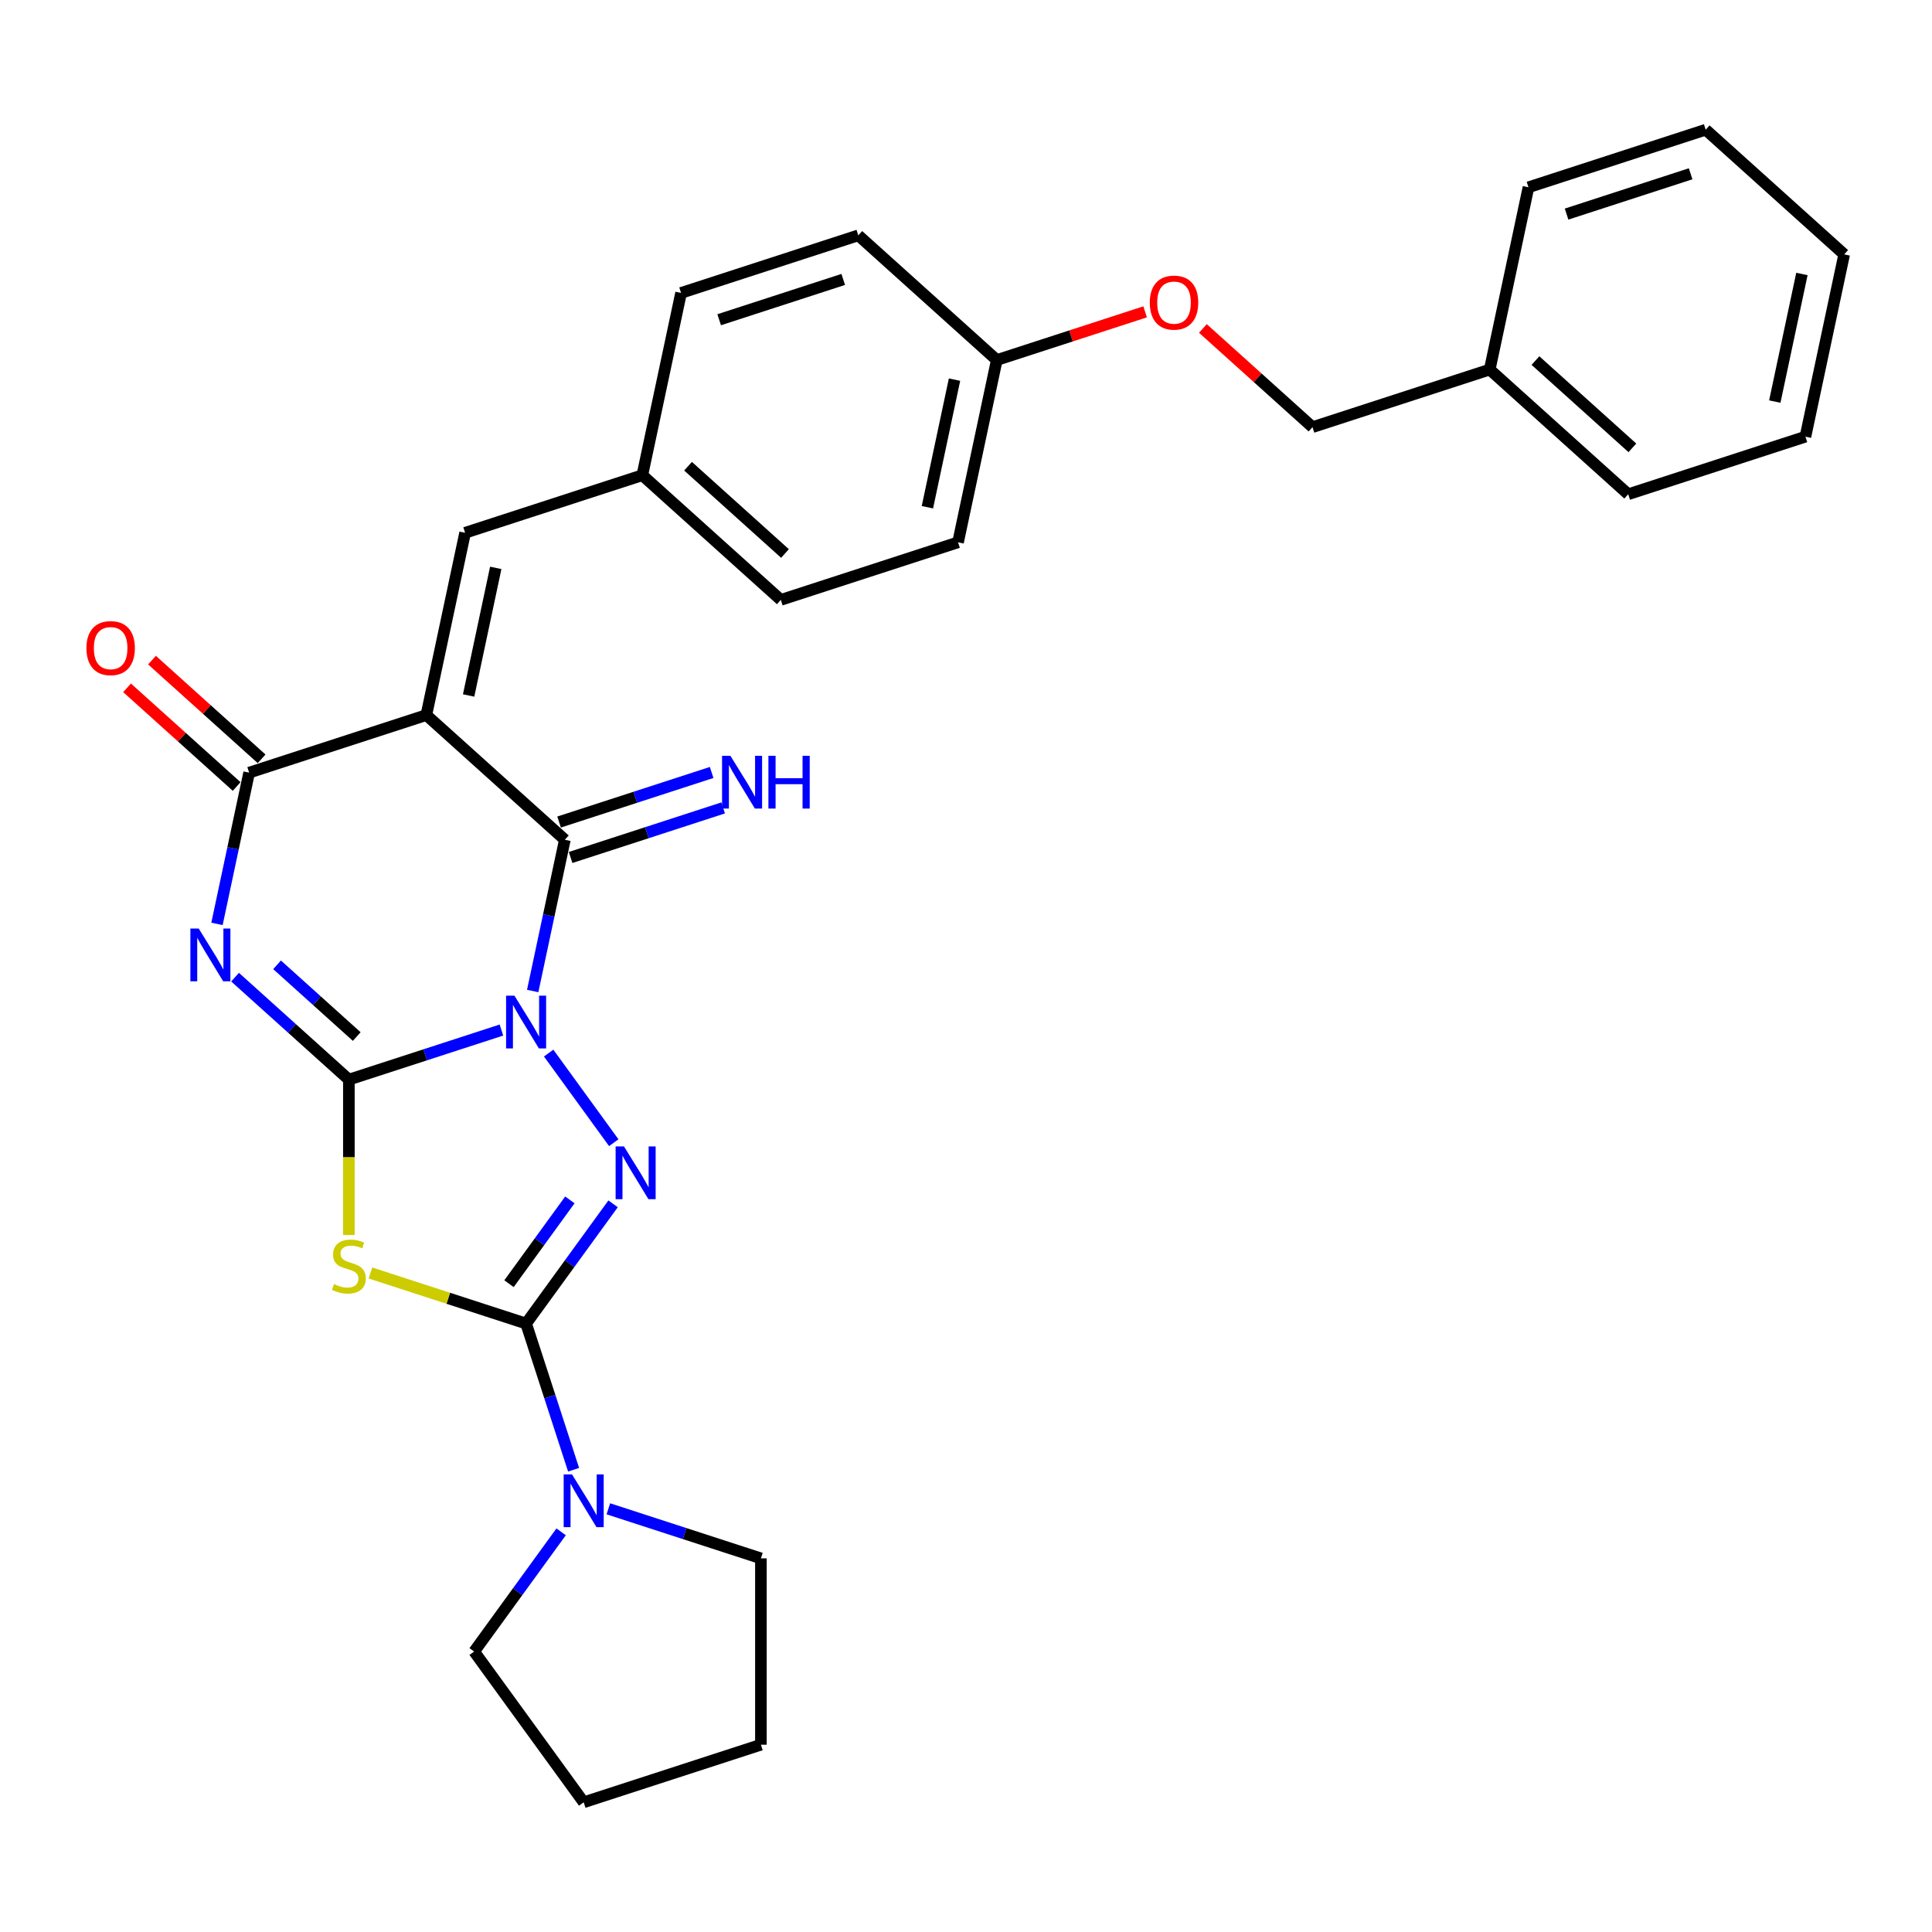 <?xml version='1.0' encoding='iso-8859-1'?>
<svg version='1.1' baseProfile='full'
              xmlns='http://www.w3.org/2000/svg'
                      xmlns:rdkit='http://www.rdkit.org/xml'
                      xmlns:xlink='http://www.w3.org/1999/xlink'
                  xml:space='preserve'
width='1000px' height='1000px' viewBox='0 0 1000 1000'>
<!-- END OF HEADER -->
<rect style='opacity:1.0;fill:#FFFFFF;stroke:none' width='1000' height='1000' x='0' y='0'> </rect>
<path class='bond-0' d='M 259.537,533.154 L 220.056,545.982' style='fill:none;fill-rule:evenodd;stroke:#0000FF;stroke-width:6px;stroke-linecap:butt;stroke-linejoin:miter;stroke-opacity:1' />
<path class='bond-0' d='M 220.056,545.982 L 180.575,558.81' style='fill:none;fill-rule:evenodd;stroke:#000000;stroke-width:6px;stroke-linecap:butt;stroke-linejoin:miter;stroke-opacity:1' />
<path class='bond-3' d='M 283.983,545.074 L 317.688,591.465' style='fill:none;fill-rule:evenodd;stroke:#0000FF;stroke-width:6px;stroke-linecap:butt;stroke-linejoin:miter;stroke-opacity:1' />
<path class='bond-5' d='M 275.723,512.935 L 284.043,473.797' style='fill:none;fill-rule:evenodd;stroke:#0000FF;stroke-width:6px;stroke-linecap:butt;stroke-linejoin:miter;stroke-opacity:1' />
<path class='bond-5' d='M 284.043,473.797 L 292.362,434.659' style='fill:none;fill-rule:evenodd;stroke:#000000;stroke-width:6px;stroke-linecap:butt;stroke-linejoin:miter;stroke-opacity:1' />
<path class='bond-1' d='M 180.575,558.81 L 151.121,532.29' style='fill:none;fill-rule:evenodd;stroke:#000000;stroke-width:6px;stroke-linecap:butt;stroke-linejoin:miter;stroke-opacity:1' />
<path class='bond-1' d='M 151.121,532.29 L 121.666,505.769' style='fill:none;fill-rule:evenodd;stroke:#0000FF;stroke-width:6px;stroke-linecap:butt;stroke-linejoin:miter;stroke-opacity:1' />
<path class='bond-1' d='M 184.647,536.518 L 164.029,517.954' style='fill:none;fill-rule:evenodd;stroke:#000000;stroke-width:6px;stroke-linecap:butt;stroke-linejoin:miter;stroke-opacity:1' />
<path class='bond-1' d='M 164.029,517.954 L 143.411,499.389' style='fill:none;fill-rule:evenodd;stroke:#0000FF;stroke-width:6px;stroke-linecap:butt;stroke-linejoin:miter;stroke-opacity:1' />
<path class='bond-6' d='M 180.575,558.81 L 180.575,599.022' style='fill:none;fill-rule:evenodd;stroke:#000000;stroke-width:6px;stroke-linecap:butt;stroke-linejoin:miter;stroke-opacity:1' />
<path class='bond-6' d='M 180.575,599.022 L 180.575,639.233' style='fill:none;fill-rule:evenodd;stroke:#CCCC00;stroke-width:6px;stroke-linecap:butt;stroke-linejoin:miter;stroke-opacity:1' />
<path class='bond-31' d='M 112.312,478.201 L 120.631,439.063' style='fill:none;fill-rule:evenodd;stroke:#0000FF;stroke-width:6px;stroke-linecap:butt;stroke-linejoin:miter;stroke-opacity:1' />
<path class='bond-31' d='M 120.631,439.063 L 128.95,399.924' style='fill:none;fill-rule:evenodd;stroke:#000000;stroke-width:6px;stroke-linecap:butt;stroke-linejoin:miter;stroke-opacity:1' />
<path class='bond-2' d='M 220.683,370.119 L 292.362,434.659' style='fill:none;fill-rule:evenodd;stroke:#000000;stroke-width:6px;stroke-linecap:butt;stroke-linejoin:miter;stroke-opacity:1' />
<path class='bond-7' d='M 220.683,370.119 L 128.95,399.924' style='fill:none;fill-rule:evenodd;stroke:#000000;stroke-width:6px;stroke-linecap:butt;stroke-linejoin:miter;stroke-opacity:1' />
<path class='bond-9' d='M 220.683,370.119 L 240.736,275.773' style='fill:none;fill-rule:evenodd;stroke:#000000;stroke-width:6px;stroke-linecap:butt;stroke-linejoin:miter;stroke-opacity:1' />
<path class='bond-9' d='M 242.56,359.978 L 256.598,293.935' style='fill:none;fill-rule:evenodd;stroke:#000000;stroke-width:6px;stroke-linecap:butt;stroke-linejoin:miter;stroke-opacity:1' />
<path class='bond-4' d='M 317.327,623.106 L 294.817,654.088' style='fill:none;fill-rule:evenodd;stroke:#0000FF;stroke-width:6px;stroke-linecap:butt;stroke-linejoin:miter;stroke-opacity:1' />
<path class='bond-4' d='M 294.817,654.088 L 272.308,685.07' style='fill:none;fill-rule:evenodd;stroke:#000000;stroke-width:6px;stroke-linecap:butt;stroke-linejoin:miter;stroke-opacity:1' />
<path class='bond-4' d='M 294.967,621.062 L 279.211,642.749' style='fill:none;fill-rule:evenodd;stroke:#0000FF;stroke-width:6px;stroke-linecap:butt;stroke-linejoin:miter;stroke-opacity:1' />
<path class='bond-4' d='M 279.211,642.749 L 263.454,664.437' style='fill:none;fill-rule:evenodd;stroke:#000000;stroke-width:6px;stroke-linecap:butt;stroke-linejoin:miter;stroke-opacity:1' />
<path class='bond-8' d='M 272.308,685.07 L 284.6,722.902' style='fill:none;fill-rule:evenodd;stroke:#000000;stroke-width:6px;stroke-linecap:butt;stroke-linejoin:miter;stroke-opacity:1' />
<path class='bond-8' d='M 284.6,722.902 L 296.892,760.734' style='fill:none;fill-rule:evenodd;stroke:#0000FF;stroke-width:6px;stroke-linecap:butt;stroke-linejoin:miter;stroke-opacity:1' />
<path class='bond-30' d='M 272.308,685.07 L 232.026,671.981' style='fill:none;fill-rule:evenodd;stroke:#000000;stroke-width:6px;stroke-linecap:butt;stroke-linejoin:miter;stroke-opacity:1' />
<path class='bond-30' d='M 232.026,671.981 L 191.744,658.893' style='fill:none;fill-rule:evenodd;stroke:#CCCC00;stroke-width:6px;stroke-linecap:butt;stroke-linejoin:miter;stroke-opacity:1' />
<path class='bond-10' d='M 295.342,443.832 L 334.823,431.004' style='fill:none;fill-rule:evenodd;stroke:#000000;stroke-width:6px;stroke-linecap:butt;stroke-linejoin:miter;stroke-opacity:1' />
<path class='bond-10' d='M 334.823,431.004 L 374.305,418.176' style='fill:none;fill-rule:evenodd;stroke:#0000FF;stroke-width:6px;stroke-linecap:butt;stroke-linejoin:miter;stroke-opacity:1' />
<path class='bond-10' d='M 289.381,425.485 L 328.862,412.657' style='fill:none;fill-rule:evenodd;stroke:#000000;stroke-width:6px;stroke-linecap:butt;stroke-linejoin:miter;stroke-opacity:1' />
<path class='bond-10' d='M 328.862,412.657 L 368.343,399.829' style='fill:none;fill-rule:evenodd;stroke:#0000FF;stroke-width:6px;stroke-linecap:butt;stroke-linejoin:miter;stroke-opacity:1' />
<path class='bond-11' d='M 135.404,392.757 L 107.039,367.217' style='fill:none;fill-rule:evenodd;stroke:#000000;stroke-width:6px;stroke-linecap:butt;stroke-linejoin:miter;stroke-opacity:1' />
<path class='bond-11' d='M 107.039,367.217 L 78.675,341.678' style='fill:none;fill-rule:evenodd;stroke:#FF0000;stroke-width:6px;stroke-linecap:butt;stroke-linejoin:miter;stroke-opacity:1' />
<path class='bond-11' d='M 122.496,407.092 L 94.131,381.553' style='fill:none;fill-rule:evenodd;stroke:#000000;stroke-width:6px;stroke-linecap:butt;stroke-linejoin:miter;stroke-opacity:1' />
<path class='bond-11' d='M 94.131,381.553 L 65.767,356.014' style='fill:none;fill-rule:evenodd;stroke:#FF0000;stroke-width:6px;stroke-linecap:butt;stroke-linejoin:miter;stroke-opacity:1' />
<path class='bond-20' d='M 314.884,780.952 L 354.365,793.78' style='fill:none;fill-rule:evenodd;stroke:#0000FF;stroke-width:6px;stroke-linecap:butt;stroke-linejoin:miter;stroke-opacity:1' />
<path class='bond-20' d='M 354.365,793.78 L 393.846,806.609' style='fill:none;fill-rule:evenodd;stroke:#000000;stroke-width:6px;stroke-linecap:butt;stroke-linejoin:miter;stroke-opacity:1' />
<path class='bond-21' d='M 290.439,792.872 L 267.929,823.854' style='fill:none;fill-rule:evenodd;stroke:#0000FF;stroke-width:6px;stroke-linecap:butt;stroke-linejoin:miter;stroke-opacity:1' />
<path class='bond-21' d='M 267.929,823.854 L 245.42,854.835' style='fill:none;fill-rule:evenodd;stroke:#000000;stroke-width:6px;stroke-linecap:butt;stroke-linejoin:miter;stroke-opacity:1' />
<path class='bond-12' d='M 240.736,275.773 L 332.469,245.967' style='fill:none;fill-rule:evenodd;stroke:#000000;stroke-width:6px;stroke-linecap:butt;stroke-linejoin:miter;stroke-opacity:1' />
<path class='bond-16' d='M 332.469,245.967 L 404.148,310.507' style='fill:none;fill-rule:evenodd;stroke:#000000;stroke-width:6px;stroke-linecap:butt;stroke-linejoin:miter;stroke-opacity:1' />
<path class='bond-16' d='M 356.129,241.312 L 406.304,286.49' style='fill:none;fill-rule:evenodd;stroke:#000000;stroke-width:6px;stroke-linecap:butt;stroke-linejoin:miter;stroke-opacity:1' />
<path class='bond-17' d='M 332.469,245.967 L 352.523,151.621' style='fill:none;fill-rule:evenodd;stroke:#000000;stroke-width:6px;stroke-linecap:butt;stroke-linejoin:miter;stroke-opacity:1' />
<path class='bond-13' d='M 592.718,161.407 L 554.326,173.881' style='fill:none;fill-rule:evenodd;stroke:#FF0000;stroke-width:6px;stroke-linecap:butt;stroke-linejoin:miter;stroke-opacity:1' />
<path class='bond-13' d='M 554.326,173.881 L 515.935,186.355' style='fill:none;fill-rule:evenodd;stroke:#000000;stroke-width:6px;stroke-linecap:butt;stroke-linejoin:miter;stroke-opacity:1' />
<path class='bond-15' d='M 622.618,170.011 L 650.983,195.55' style='fill:none;fill-rule:evenodd;stroke:#FF0000;stroke-width:6px;stroke-linecap:butt;stroke-linejoin:miter;stroke-opacity:1' />
<path class='bond-15' d='M 650.983,195.55 L 679.347,221.09' style='fill:none;fill-rule:evenodd;stroke:#000000;stroke-width:6px;stroke-linecap:butt;stroke-linejoin:miter;stroke-opacity:1' />
<path class='bond-14' d='M 515.935,186.355 L 444.256,121.815' style='fill:none;fill-rule:evenodd;stroke:#000000;stroke-width:6px;stroke-linecap:butt;stroke-linejoin:miter;stroke-opacity:1' />
<path class='bond-33' d='M 515.935,186.355 L 495.881,280.701' style='fill:none;fill-rule:evenodd;stroke:#000000;stroke-width:6px;stroke-linecap:butt;stroke-linejoin:miter;stroke-opacity:1' />
<path class='bond-33' d='M 494.058,196.496 L 480.02,262.539' style='fill:none;fill-rule:evenodd;stroke:#000000;stroke-width:6px;stroke-linecap:butt;stroke-linejoin:miter;stroke-opacity:1' />
<path class='bond-22' d='M 679.347,221.09 L 771.08,191.284' style='fill:none;fill-rule:evenodd;stroke:#000000;stroke-width:6px;stroke-linecap:butt;stroke-linejoin:miter;stroke-opacity:1' />
<path class='bond-18' d='M 404.148,310.507 L 495.881,280.701' style='fill:none;fill-rule:evenodd;stroke:#000000;stroke-width:6px;stroke-linecap:butt;stroke-linejoin:miter;stroke-opacity:1' />
<path class='bond-19' d='M 352.523,151.621 L 444.256,121.815' style='fill:none;fill-rule:evenodd;stroke:#000000;stroke-width:6px;stroke-linecap:butt;stroke-linejoin:miter;stroke-opacity:1' />
<path class='bond-19' d='M 372.244,165.497 L 436.457,144.633' style='fill:none;fill-rule:evenodd;stroke:#000000;stroke-width:6px;stroke-linecap:butt;stroke-linejoin:miter;stroke-opacity:1' />
<path class='bond-25' d='M 393.846,806.609 L 393.846,903.062' style='fill:none;fill-rule:evenodd;stroke:#000000;stroke-width:6px;stroke-linecap:butt;stroke-linejoin:miter;stroke-opacity:1' />
<path class='bond-26' d='M 245.42,854.835 L 302.114,932.868' style='fill:none;fill-rule:evenodd;stroke:#000000;stroke-width:6px;stroke-linecap:butt;stroke-linejoin:miter;stroke-opacity:1' />
<path class='bond-23' d='M 771.08,191.284 L 842.759,255.824' style='fill:none;fill-rule:evenodd;stroke:#000000;stroke-width:6px;stroke-linecap:butt;stroke-linejoin:miter;stroke-opacity:1' />
<path class='bond-23' d='M 794.74,186.629 L 844.915,231.807' style='fill:none;fill-rule:evenodd;stroke:#000000;stroke-width:6px;stroke-linecap:butt;stroke-linejoin:miter;stroke-opacity:1' />
<path class='bond-24' d='M 771.08,191.284 L 791.134,96.938' style='fill:none;fill-rule:evenodd;stroke:#000000;stroke-width:6px;stroke-linecap:butt;stroke-linejoin:miter;stroke-opacity:1' />
<path class='bond-27' d='M 842.759,255.824 L 934.492,226.018' style='fill:none;fill-rule:evenodd;stroke:#000000;stroke-width:6px;stroke-linecap:butt;stroke-linejoin:miter;stroke-opacity:1' />
<path class='bond-28' d='M 791.134,96.938 L 882.866,67.132' style='fill:none;fill-rule:evenodd;stroke:#000000;stroke-width:6px;stroke-linecap:butt;stroke-linejoin:miter;stroke-opacity:1' />
<path class='bond-28' d='M 810.855,110.814 L 875.068,89.95' style='fill:none;fill-rule:evenodd;stroke:#000000;stroke-width:6px;stroke-linecap:butt;stroke-linejoin:miter;stroke-opacity:1' />
<path class='bond-32' d='M 393.846,903.062 L 302.114,932.868' style='fill:none;fill-rule:evenodd;stroke:#000000;stroke-width:6px;stroke-linecap:butt;stroke-linejoin:miter;stroke-opacity:1' />
<path class='bond-34' d='M 934.492,226.018 L 954.545,131.672' style='fill:none;fill-rule:evenodd;stroke:#000000;stroke-width:6px;stroke-linecap:butt;stroke-linejoin:miter;stroke-opacity:1' />
<path class='bond-34' d='M 918.631,207.855 L 932.668,141.813' style='fill:none;fill-rule:evenodd;stroke:#000000;stroke-width:6px;stroke-linecap:butt;stroke-linejoin:miter;stroke-opacity:1' />
<path class='bond-29' d='M 882.866,67.132 L 954.545,131.672' style='fill:none;fill-rule:evenodd;stroke:#000000;stroke-width:6px;stroke-linecap:butt;stroke-linejoin:miter;stroke-opacity:1' />
<path  class='atom-0' d='M 266.27 515.347
L 275.221 529.815
Q 276.108 531.242, 277.536 533.827
Q 278.963 536.412, 279.04 536.567
L 279.04 515.347
L 282.667 515.347
L 282.667 542.662
L 278.925 542.662
L 269.318 526.844
Q 268.199 524.992, 267.003 522.87
Q 265.845 520.748, 265.498 520.092
L 265.498 542.662
L 261.949 542.662
L 261.949 515.347
L 266.27 515.347
' fill='#0000FF'/>
<path  class='atom-2' d='M 102.858 480.612
L 111.809 495.081
Q 112.696 496.508, 114.124 499.093
Q 115.551 501.678, 115.628 501.832
L 115.628 480.612
L 119.255 480.612
L 119.255 507.928
L 115.513 507.928
L 105.906 492.11
Q 104.787 490.258, 103.591 488.136
Q 102.434 486.014, 102.086 485.358
L 102.086 507.928
L 98.537 507.928
L 98.537 480.612
L 102.858 480.612
' fill='#0000FF'/>
<path  class='atom-4' d='M 322.964 593.379
L 331.915 607.847
Q 332.802 609.275, 334.23 611.86
Q 335.657 614.445, 335.734 614.599
L 335.734 593.379
L 339.361 593.379
L 339.361 620.695
L 335.619 620.695
L 326.012 604.877
Q 324.893 603.025, 323.697 600.903
Q 322.539 598.781, 322.192 598.125
L 322.192 620.695
L 318.643 620.695
L 318.643 593.379
L 322.964 593.379
' fill='#0000FF'/>
<path  class='atom-7' d='M 172.859 664.639
Q 173.167 664.755, 174.441 665.295
Q 175.714 665.835, 177.103 666.183
Q 178.53 666.491, 179.919 666.491
Q 182.504 666.491, 184.009 665.257
Q 185.513 663.983, 185.513 661.784
Q 185.513 660.28, 184.742 659.354
Q 184.009 658.428, 182.851 657.926
Q 181.694 657.425, 179.765 656.846
Q 177.334 656.113, 175.868 655.418
Q 174.441 654.724, 173.399 653.258
Q 172.396 651.792, 172.396 649.322
Q 172.396 645.889, 174.711 643.767
Q 177.064 641.645, 181.694 641.645
Q 184.857 641.645, 188.446 643.149
L 187.558 646.12
Q 184.279 644.77, 181.81 644.77
Q 179.147 644.77, 177.681 645.889
Q 176.215 646.969, 176.254 648.86
Q 176.254 650.326, 176.987 651.213
Q 177.759 652.1, 178.839 652.602
Q 179.958 653.103, 181.81 653.682
Q 184.279 654.454, 185.745 655.225
Q 187.211 655.997, 188.253 657.579
Q 189.333 659.122, 189.333 661.784
Q 189.333 665.565, 186.787 667.61
Q 184.279 669.616, 180.073 669.616
Q 177.643 669.616, 175.791 669.076
Q 173.978 668.575, 171.817 667.687
L 172.859 664.639
' fill='#CCCC00'/>
<path  class='atom-9' d='M 296.076 763.145
L 305.027 777.613
Q 305.914 779.04, 307.341 781.625
Q 308.769 784.21, 308.846 784.365
L 308.846 763.145
L 312.473 763.145
L 312.473 790.461
L 308.73 790.461
L 299.124 774.642
Q 298.005 772.79, 296.809 770.668
Q 295.651 768.546, 295.304 767.89
L 295.304 790.461
L 291.754 790.461
L 291.754 763.145
L 296.076 763.145
' fill='#0000FF'/>
<path  class='atom-11' d='M 378.056 391.195
L 387.007 405.663
Q 387.895 407.091, 389.322 409.676
Q 390.75 412.261, 390.827 412.415
L 390.827 391.195
L 394.454 391.195
L 394.454 418.511
L 390.711 418.511
L 381.104 402.692
Q 379.986 400.84, 378.79 398.718
Q 377.632 396.596, 377.285 395.941
L 377.285 418.511
L 373.735 418.511
L 373.735 391.195
L 378.056 391.195
' fill='#0000FF'/>
<path  class='atom-11' d='M 397.733 391.195
L 401.437 391.195
L 401.437 402.808
L 415.403 402.808
L 415.403 391.195
L 419.107 391.195
L 419.107 418.511
L 415.403 418.511
L 415.403 405.895
L 401.437 405.895
L 401.437 418.511
L 397.733 418.511
L 397.733 391.195
' fill='#0000FF'/>
<path  class='atom-12' d='M 44.732 335.462
Q 44.732 328.903, 47.973 325.237
Q 51.214 321.572, 57.271 321.572
Q 63.328 321.572, 66.569 325.237
Q 69.81 328.903, 69.81 335.462
Q 69.81 342.098, 66.53 345.879
Q 63.251 349.621, 57.271 349.621
Q 51.252 349.621, 47.973 345.879
Q 44.732 342.136, 44.732 335.462
M 57.271 346.534
Q 61.438 346.534, 63.675 343.757
Q 65.952 340.94, 65.952 335.462
Q 65.952 330.099, 63.675 327.398
Q 61.438 324.659, 57.271 324.659
Q 53.104 324.659, 50.828 327.359
Q 48.59 330.06, 48.59 335.462
Q 48.59 340.979, 50.828 343.757
Q 53.104 346.534, 57.271 346.534
' fill='#FF0000'/>
<path  class='atom-14' d='M 595.129 156.627
Q 595.129 150.068, 598.37 146.403
Q 601.611 142.737, 607.668 142.737
Q 613.725 142.737, 616.966 146.403
Q 620.207 150.068, 620.207 156.627
Q 620.207 163.263, 616.927 167.044
Q 613.648 170.786, 607.668 170.786
Q 601.649 170.786, 598.37 167.044
Q 595.129 163.301, 595.129 156.627
M 607.668 167.7
Q 611.835 167.7, 614.072 164.922
Q 616.349 162.105, 616.349 156.627
Q 616.349 151.264, 614.072 148.563
Q 611.835 145.824, 607.668 145.824
Q 603.501 145.824, 601.225 148.525
Q 598.987 151.225, 598.987 156.627
Q 598.987 162.144, 601.225 164.922
Q 603.501 167.7, 607.668 167.7
' fill='#FF0000'/>
</svg>
